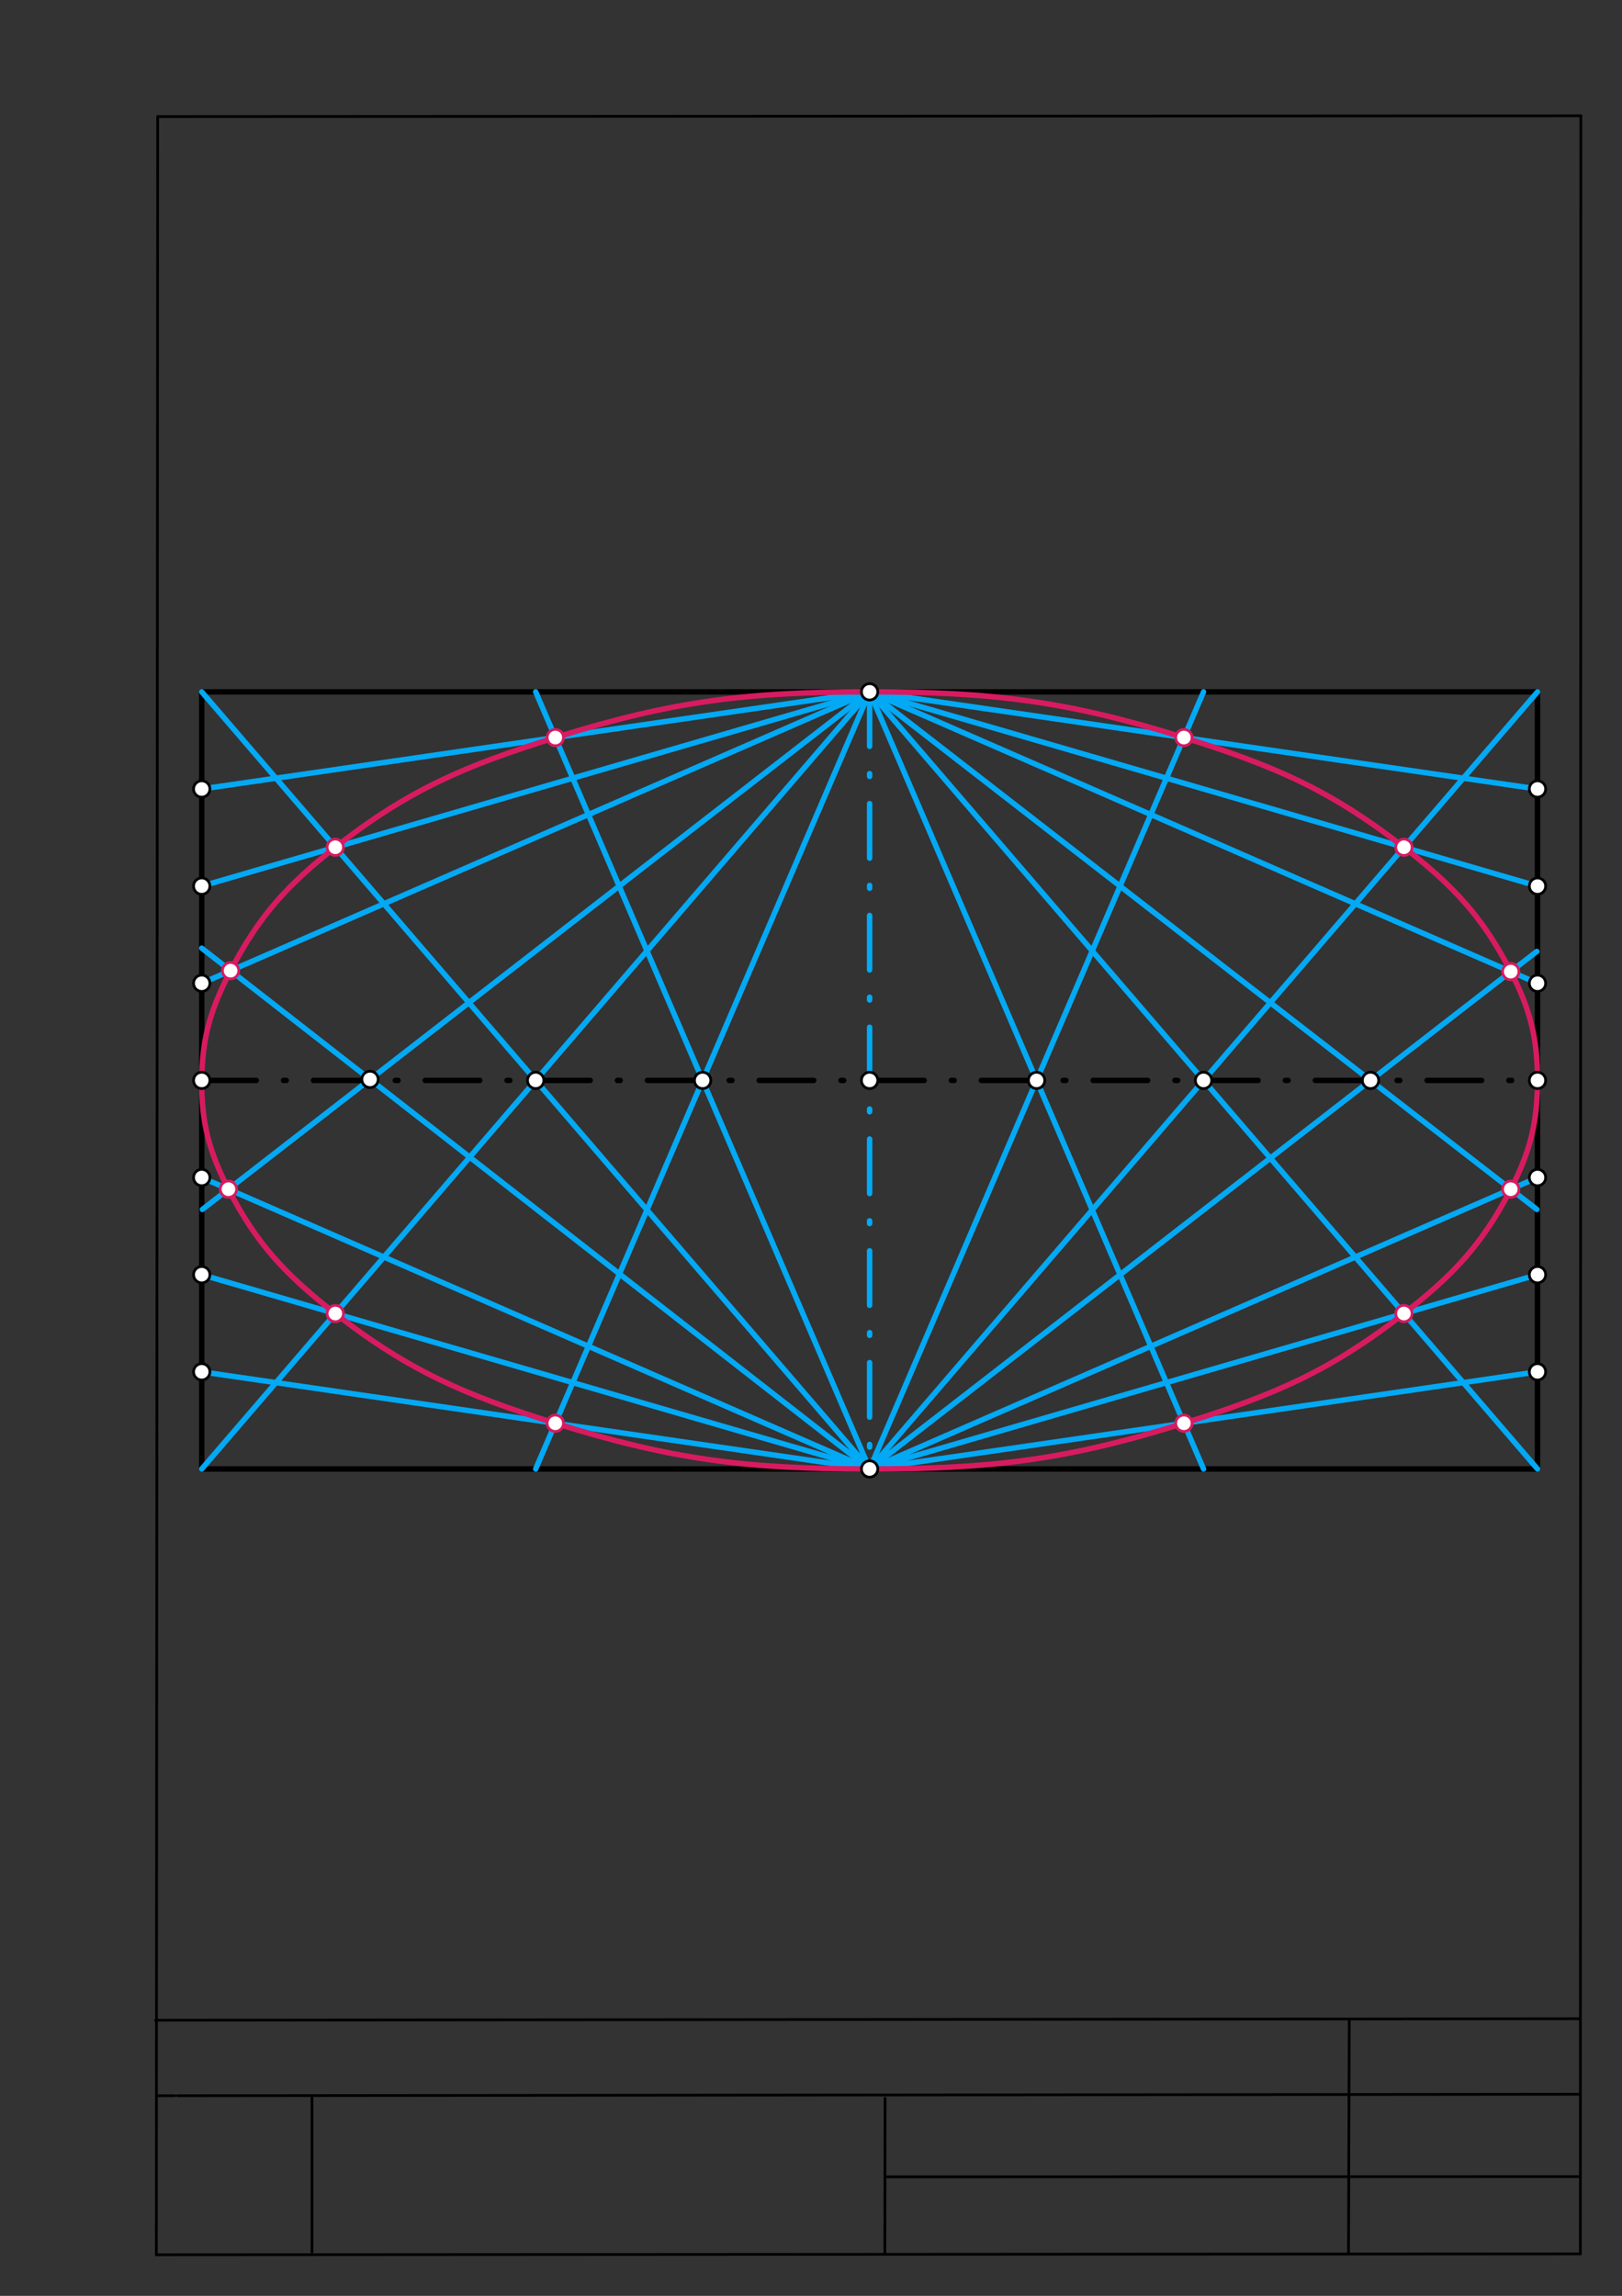 <svg xmlns="http://www.w3.org/2000/svg" class="svg--1it" height="100%" preserveAspectRatio="xMidYMid meet" viewBox="0 0 595 842" width="100%"><rect x="0" y="0" width="595" height="842" fill="#333333" stroke="none"/><defs><marker id="marker-arrow" markerHeight="16" markerUnits="userSpaceOnUse" markerWidth="24" orient="auto-start-reverse" refX="24" refY="4" viewBox="0 0 24 8"><path d="M 0 0 L 24 4 L 0 8 z" stroke="inherit"></path></marker></defs><g class="aux-layer--1FB"><g class="element--2qn"><line stroke="#bbbbbb" stroke-dasharray="none" stroke-linecap="round" stroke-width="1" x1="64.45" x2="64.8" y1="768.593" y2="768.592"></line></g></g><g class="main-layer--3Vd"><g class="element--2qn"><line stroke="#000000" stroke-dasharray="none" stroke-linecap="round" stroke-width="1" x1="57.35" x2="579.727" y1="826.927" y2="826.6"></line></g><g class="element--2qn"><line stroke="#000000" stroke-dasharray="none" stroke-linecap="round" stroke-width="1" x1="57.843" x2="579.9" y1="42.752" y2="42.47"></line></g><g class="element--2qn"><line stroke="#000000" stroke-dasharray="none" stroke-linecap="round" stroke-width="1" x1="57.843" x2="57.35" y1="42.752" y2="826.927"></line></g><g class="element--2qn"><line stroke="#000000" stroke-dasharray="none" stroke-linecap="round" stroke-width="1" x1="579.9" x2="579.727" y1="42.47" y2="826.6"></line></g><g class="element--2qn"><line stroke="#000000" stroke-dasharray="none" stroke-linecap="round" stroke-width="1" x1="57.054" x2="579.396" y1="740.9" y2="740.35"></line></g><g class="element--2qn"><line stroke="#000000" stroke-dasharray="none" stroke-linecap="round" stroke-width="1" x1="57.387" x2="578.961" y1="768.6" y2="768.051"></line></g><g class="element--2qn"><line stroke="#000000" stroke-dasharray="none" stroke-linecap="round" stroke-width="1" x1="114.45" x2="114.45" y1="825.891" y2="769.198"></line></g><g class="element--2qn"><line stroke="#000000" stroke-dasharray="none" stroke-linecap="round" stroke-width="1" x1="494.672" x2="494.954" y1="826.095" y2="741.056"></line></g><g class="element--2qn"><line stroke="#000000" stroke-dasharray="none" stroke-linecap="round" stroke-width="1" x1="324.594" x2="324.673" y1="826.207" y2="769.514"></line></g><g class="element--2qn"><line stroke="#000000" stroke-dasharray="none" stroke-linecap="round" stroke-width="1" x1="579.75" x2="324.632" y1="798.254" y2="798.347"></line></g><g class="element--2qn"><line stroke="#000000" stroke-dasharray="none" stroke-linecap="round" stroke-width="2" x1="74" x2="74" y1="253.734" y2="324.984"></line></g><g class="element--2qn"><line stroke="#000000" stroke-dasharray="none" stroke-linecap="round" stroke-width="2" x1="74" x2="74" y1="324.984" y2="396.234"></line></g><g class="element--2qn"><line stroke="#000000" stroke-dasharray="none" stroke-linecap="round" stroke-width="2" x1="74" x2="74" y1="396.234" y2="467.484"></line></g><g class="element--2qn"><line stroke="#000000" stroke-dasharray="none" stroke-linecap="round" stroke-width="2" x1="74" x2="74" y1="467.484" y2="538.734"></line></g><g class="element--2qn"><line stroke="#000000" stroke-dasharray="none" stroke-linecap="round" stroke-width="2" x1="564" x2="564" y1="467.484" y2="396.234"></line></g><g class="element--2qn"><line stroke="#000000" stroke-dasharray="none" stroke-linecap="round" stroke-width="2" x1="564" x2="564" y1="467.484" y2="538.734"></line></g><g class="element--2qn"><line stroke="#000000" stroke-dasharray="none" stroke-linecap="round" stroke-width="2" x1="564" x2="564" y1="324.984" y2="396.234"></line></g><g class="element--2qn"><line stroke="#000000" stroke-dasharray="none" stroke-linecap="round" stroke-width="2" x1="564" x2="564" y1="253.734" y2="324.984"></line></g><g class="element--2qn"><line stroke="#000000" stroke-dasharray="20, 10, 1, 10" stroke-linecap="round" stroke-width="2" x1="74" x2="196.5" y1="396.234" y2="396.234"></line></g><g class="element--2qn"><line stroke="#000000" stroke-dasharray="20, 10, 1, 10" stroke-linecap="round" stroke-width="2" x1="196.5" x2="319" y1="396.234" y2="396.234"></line></g><g class="element--2qn"><line stroke="#000000" stroke-dasharray="20, 10, 1, 10" stroke-linecap="round" stroke-width="2" x1="441.5" x2="564" y1="396.234" y2="396.234"></line></g><g class="element--2qn"><line stroke="#000000" stroke-dasharray="20, 10, 1, 10" stroke-linecap="round" stroke-width="2" x1="319" x2="441.5" y1="396.234" y2="396.234"></line></g><g class="element--2qn"><line stroke="#000000" stroke-dasharray="none" stroke-linecap="round" stroke-width="2" x1="74" x2="319" y1="538.734" y2="538.734"></line></g><g class="element--2qn"><line stroke="#000000" stroke-dasharray="none" stroke-linecap="round" stroke-width="2" x1="319" x2="564" y1="538.734" y2="538.734"></line></g><g class="element--2qn"><line stroke="#000000" stroke-dasharray="none" stroke-linecap="round" stroke-width="2" x1="319" x2="564" y1="253.734" y2="253.734"></line></g><g class="element--2qn"><line stroke="#000000" stroke-dasharray="none" stroke-linecap="round" stroke-width="2" x1="319" x2="74" y1="253.734" y2="253.734"></line></g><g class="element--2qn"><line stroke="#03A9F4" stroke-dasharray="20, 10, 1, 10" stroke-linecap="round" stroke-width="2" x1="319" x2="319" y1="253.734" y2="538.734"></line></g><g class="element--2qn"><line stroke="#03A9F4" stroke-dasharray="none" stroke-linecap="round" stroke-width="2" x1="319" x2="564" y1="253.734" y2="324.984"></line></g><g class="element--2qn"><line stroke="#03A9F4" stroke-dasharray="none" stroke-linecap="round" stroke-width="2" x1="564" x2="319" y1="289.359" y2="253.734"></line></g><g class="element--2qn"><line stroke="#03A9F4" stroke-dasharray="none" stroke-linecap="round" stroke-width="2" x1="319" x2="564" y1="253.734" y2="360.609"></line></g><g class="element--2qn"><line stroke="#03A9F4" stroke-dasharray="none" stroke-linecap="round" stroke-width="2" x1="319" x2="441.5" y1="253.734" y2="538.734"></line></g><g class="element--2qn"><line stroke="#03A9F4" stroke-dasharray="none" stroke-linecap="round" stroke-width="2" x1="319" x2="564" y1="253.734" y2="538.734"></line></g><g class="element--2qn"><line stroke="#03A9F4" stroke-dasharray="none" stroke-linecap="round" stroke-width="2" x1="319" x2="196.5" y1="253.734" y2="538.734"></line></g><g class="element--2qn"><line stroke="#03A9F4" stroke-dasharray="none" stroke-linecap="round" stroke-width="2" x1="74" x2="319" y1="538.734" y2="253.734"></line></g><g class="element--2qn"><line stroke="#03A9F4" stroke-dasharray="none" stroke-linecap="round" stroke-width="2" x1="74" x2="319" y1="289.359" y2="253.734"></line></g><g class="element--2qn"><line stroke="#03A9F4" stroke-dasharray="none" stroke-linecap="round" stroke-width="2" x1="74" x2="319" y1="324.984" y2="253.734"></line></g><g class="element--2qn"><line stroke="#03A9F4" stroke-dasharray="none" stroke-linecap="round" stroke-width="2" x1="74" x2="319" y1="360.609" y2="253.734"></line></g><g class="element--2qn"><line stroke="#03A9F4" stroke-dasharray="none" stroke-linecap="round" stroke-width="2" x1="319" x2="564" y1="538.734" y2="431.859"></line></g><g class="element--2qn"><line stroke="#03A9F4" stroke-dasharray="none" stroke-linecap="round" stroke-width="2" x1="564" x2="319" y1="467.484" y2="538.734"></line></g><g class="element--2qn"><line stroke="#03A9F4" stroke-dasharray="none" stroke-linecap="round" stroke-width="2" x1="319" x2="564" y1="538.734" y2="503.109"></line></g><g class="element--2qn"><line stroke="#03A9F4" stroke-dasharray="none" stroke-linecap="round" stroke-width="2" x1="319" x2="441.5" y1="538.734" y2="253.734"></line></g><g class="element--2qn"><line stroke="#03A9F4" stroke-dasharray="none" stroke-linecap="round" stroke-width="2" x1="319" x2="564" y1="538.734" y2="253.734"></line></g><g class="element--2qn"><line stroke="#03A9F4" stroke-dasharray="none" stroke-linecap="round" stroke-width="2" x1="196.5" x2="319" y1="253.734" y2="538.734"></line></g><g class="element--2qn"><line stroke="#03A9F4" stroke-dasharray="none" stroke-linecap="round" stroke-width="2" x1="74" x2="319" y1="253.734" y2="538.734"></line></g><g class="element--2qn"><line stroke="#03A9F4" stroke-dasharray="none" stroke-linecap="round" stroke-width="2" x1="74" x2="319" y1="431.859" y2="538.734"></line></g><g class="element--2qn"><line stroke="#03A9F4" stroke-dasharray="none" stroke-linecap="round" stroke-width="2" x1="74" x2="319" y1="467.484" y2="538.734"></line></g><g class="element--2qn"><line stroke="#03A9F4" stroke-dasharray="none" stroke-linecap="round" stroke-width="2" x1="74" x2="319" y1="503.109" y2="538.734"></line></g><g class="element--2qn"><line stroke="#03A9F4" stroke-dasharray="none" stroke-linecap="round" stroke-width="2" x1="319" x2="563.765" y1="538.734" y2="348.916"></line></g><g class="element--2qn"><line stroke="#03A9F4" stroke-dasharray="none" stroke-linecap="round" stroke-width="2" x1="319" x2="74" y1="538.734" y2="347.734"></line></g><g class="element--2qn"><line stroke="#03A9F4" stroke-dasharray="none" stroke-linecap="round" stroke-width="2" x1="319" x2="563.765" y1="253.734" y2="443.553"></line></g><g class="element--2qn"><line stroke="#03A9F4" stroke-dasharray="none" stroke-linecap="round" stroke-width="2" x1="319" x2="74.235" y1="253.734" y2="443.553"></line></g><g class="element--2qn"><path d="M 319 253.734 C 274.004 253.734, 246.491 257.103, 203.706 270.499 C 170.589 280.868, 150.02 289.557, 123 310.734 C 105.215 324.674, 94.98 336.058, 84.59 355.99 C 77.305 369.964, 74.129 380.579, 74 396.234 C 73.873 411.691, 76.699 422.341, 83.8 436.134 C 94.194 456.322, 104.924 467.659, 123 481.734 C 150.108 502.843, 170.589 511.601, 203.706 521.97 C 246.491 535.366, 274.004 538.734, 319 538.734 C 363.996 538.734, 391.509 535.366, 434.294 521.97 C 467.411 511.601, 487.892 502.843, 515 481.734 C 533.076 467.659, 543.806 456.322, 554.2 436.134 C 561.301 422.341, 564 411.724, 564 396.234 C 564 380.745, 561.301 370.128, 554.2 356.334 C 543.806 336.147, 533.076 324.81, 515 310.734 C 487.892 289.626, 467.411 280.868, 434.294 270.499 C 391.509 257.103, 363.996 253.734, 319 253.734" fill="none" stroke="#D81B60" stroke-linecap="round" stroke-width="2"></path></g><g class="element--2qn"><circle cx="319" cy="538.734" r="3" stroke="#000000" stroke-width="1" fill="#ffffff"></circle>}</g><g class="element--2qn"><circle cx="319" cy="396.234" r="3" stroke="#000000" stroke-width="1" fill="#ffffff"></circle>}</g><g class="element--2qn"><circle cx="564" cy="396.234" r="3" stroke="#000000" stroke-width="1" fill="#ffffff"></circle>}</g><g class="element--2qn"><circle cx="74" cy="396.234" r="3" stroke="#000000" stroke-width="1" fill="#ffffff"></circle>}</g><g class="element--2qn"><circle cx="74" cy="324.984" r="3" stroke="#000000" stroke-width="1" fill="#ffffff"></circle>}</g><g class="element--2qn"><circle cx="74" cy="289.359" r="3" stroke="#000000" stroke-width="1" fill="#ffffff"></circle>}</g><g class="element--2qn"><circle cx="74" cy="360.609" r="3" stroke="#000000" stroke-width="1" fill="#ffffff"></circle>}</g><g class="element--2qn"><circle cx="74" cy="467.484" r="3" stroke="#000000" stroke-width="1" fill="#ffffff"></circle>}</g><g class="element--2qn"><circle cx="74" cy="431.859" r="3" stroke="#000000" stroke-width="1" fill="#ffffff"></circle>}</g><g class="element--2qn"><circle cx="74" cy="503.109" r="3" stroke="#000000" stroke-width="1" fill="#ffffff"></circle>}</g><g class="element--2qn"><circle cx="564" cy="467.484" r="3" stroke="#000000" stroke-width="1" fill="#ffffff"></circle>}</g><g class="element--2qn"><circle cx="564" cy="431.859" r="3" stroke="#000000" stroke-width="1" fill="#ffffff"></circle>}</g><g class="element--2qn"><circle cx="564" cy="503.109" r="3" stroke="#000000" stroke-width="1" fill="#ffffff"></circle>}</g><g class="element--2qn"><circle cx="564" cy="324.984" r="3" stroke="#000000" stroke-width="1" fill="#ffffff"></circle>}</g><g class="element--2qn"><circle cx="564" cy="289.359" r="3" stroke="#000000" stroke-width="1" fill="#ffffff"></circle>}</g><g class="element--2qn"><circle cx="564" cy="360.609" r="3" stroke="#000000" stroke-width="1" fill="#ffffff"></circle>}</g><g class="element--2qn"><circle cx="196.5" cy="396.234" r="3" stroke="#000000" stroke-width="1" fill="#ffffff"></circle>}</g><g class="element--2qn"><circle cx="441.5" cy="396.234" r="3" stroke="#000000" stroke-width="1" fill="#ffffff"></circle>}</g><g class="element--2qn"><circle cx="257.75" cy="396.234" r="3" stroke="#000000" stroke-width="1" fill="#ffffff"></circle>}</g><g class="element--2qn"><circle cx="380.25" cy="396.234" r="3" stroke="#000000" stroke-width="1" fill="#ffffff"></circle>}</g><g class="element--2qn"><circle cx="502.75" cy="396.234" r="3" stroke="#000000" stroke-width="1" fill="#ffffff"></circle>}</g><g class="element--2qn"><circle cx="319" cy="253.734" r="3" stroke="#000000" stroke-width="1" fill="#ffffff"></circle>}</g><g class="element--2qn"><circle cx="203.706" cy="270.499" r="3" stroke="#D81B60" stroke-width="1" fill="#ffffff"></circle>}</g><g class="element--2qn"><circle cx="123" cy="310.734" r="3" stroke="#D81B60" stroke-width="1" fill="#ffffff"></circle>}</g><g class="element--2qn"><circle cx="84.59" cy="355.99" r="3" stroke="#D81B60" stroke-width="1" fill="#ffffff"></circle>}</g><g class="element--2qn"><circle cx="83.8" cy="436.134" r="3" stroke="#D81B60" stroke-width="1" fill="#ffffff"></circle>}</g><g class="element--2qn"><circle cx="554.2" cy="436.134" r="3" stroke="#D81B60" stroke-width="1" fill="#ffffff"></circle>}</g><g class="element--2qn"><circle cx="554.2" cy="356.334" r="3" stroke="#D81B60" stroke-width="1" fill="#ffffff"></circle>}</g><g class="element--2qn"><circle cx="434.294" cy="521.97" r="3" stroke="#D81B60" stroke-width="1" fill="#ffffff"></circle>}</g><g class="element--2qn"><circle cx="515" cy="481.734" r="3" stroke="#D81B60" stroke-width="1" fill="#ffffff"></circle>}</g><g class="element--2qn"><circle cx="434.294" cy="270.499" r="3" stroke="#D81B60" stroke-width="1" fill="#ffffff"></circle>}</g><g class="element--2qn"><circle cx="203.706" cy="521.97" r="3" stroke="#D81B60" stroke-width="1" fill="#ffffff"></circle>}</g><g class="element--2qn"><circle cx="123" cy="481.734" r="3" stroke="#D81B60" stroke-width="1" fill="#ffffff"></circle>}</g><g class="element--2qn"><circle cx="515" cy="310.734" r="3" stroke="#D81B60" stroke-width="1" fill="#ffffff"></circle>}</g><g class="element--2qn"><circle cx="135.732" cy="395.86" r="3" stroke="#000000" stroke-width="1" fill="#ffffff"></circle>}</g></g><g class="snaps-layer--2PT"></g><g class="temp-layer--rAP"></g></svg>